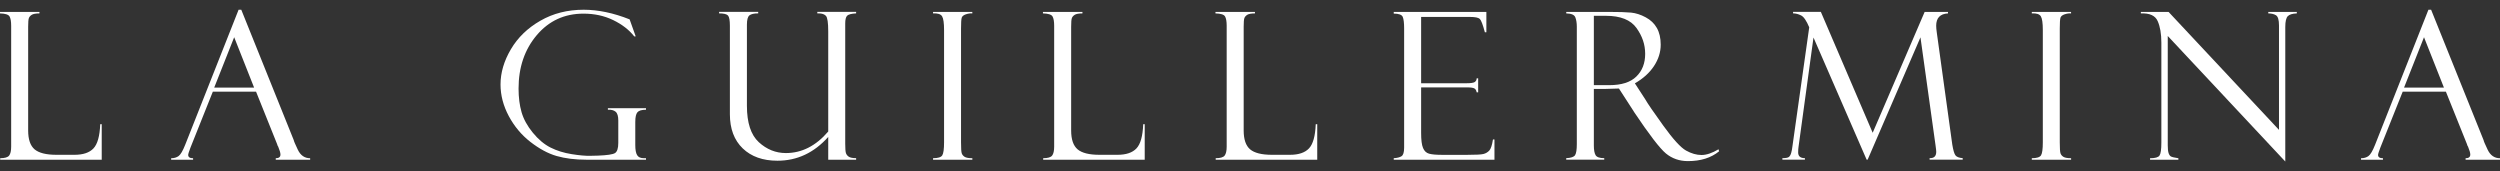 <svg width="219" height="15" viewBox="0 0 219 15" fill="none" xmlns="http://www.w3.org/2000/svg">
<rect x="0" y="0" width="219" height="15" fill="#333333" stroke="none"/>
<g id="logo">
<path id="Vector" d="M0.016 13.991V13.859C0.418 13.859 0.681 13.781 0.8 13.629C0.918 13.476 0.978 13.215 0.978 12.846V2.255C0.978 1.879 0.931 1.609 0.837 1.443C0.742 1.277 0.462 1.185 -0.004 1.175V1.043H3.456V1.175C3.135 1.175 2.909 1.216 2.781 1.297C2.653 1.378 2.568 1.476 2.528 1.588C2.487 1.7 2.467 1.95 2.467 2.343V11.431C2.467 12.21 2.653 12.758 3.027 13.08C3.402 13.398 4.04 13.561 4.945 13.561H6.521C7.281 13.561 7.834 13.374 8.189 12.999C8.543 12.623 8.739 11.919 8.78 10.879H8.911V13.991H0.016Z" fill="white"/>
<path id="Vector_2" d="M22.431 8.032H18.643L16.689 12.921C16.554 13.273 16.486 13.49 16.486 13.571C16.486 13.764 16.628 13.862 16.915 13.862V13.994H14.994V13.862C15.251 13.862 15.467 13.798 15.643 13.672C15.818 13.547 16.01 13.219 16.22 12.691L20.902 0.85H21.135L25.736 12.284C25.736 12.342 25.854 12.62 26.09 13.117C26.326 13.612 26.688 13.862 27.17 13.862V13.994H24.156V13.862C24.429 13.862 24.568 13.754 24.568 13.537C24.568 13.392 24.5 13.158 24.365 12.833C24.342 12.809 24.321 12.772 24.304 12.718C24.294 12.66 24.284 12.63 24.277 12.63L22.431 8.032ZM18.768 7.673H22.259L20.514 3.261L18.765 7.673H18.768Z" fill="white"/>
<path id="Vector_3" d="M56.589 13.859V13.991H51.384C50.385 13.991 49.511 13.882 48.758 13.666C48.008 13.449 47.242 13.036 46.462 12.43C45.683 11.824 45.051 11.069 44.569 10.168C44.086 9.264 43.846 8.343 43.846 7.398C43.846 6.366 44.15 5.34 44.754 4.314C45.358 3.288 46.219 2.455 47.337 1.815C48.454 1.172 49.717 0.853 51.131 0.853C52.4 0.853 53.74 1.135 55.155 1.697L55.688 3.19H55.56C55.111 2.614 54.496 2.14 53.717 1.761C52.937 1.382 52.069 1.195 51.111 1.195C49.447 1.195 48.083 1.825 47.019 3.081C45.956 4.338 45.426 5.898 45.426 7.761C45.426 8.536 45.514 9.223 45.689 9.829C45.865 10.436 46.192 11.035 46.675 11.624C47.158 12.213 47.674 12.647 48.224 12.924C48.778 13.202 49.396 13.395 50.078 13.503C50.76 13.612 51.303 13.659 51.708 13.649L52.4 13.632C53.183 13.601 53.673 13.53 53.869 13.412C54.064 13.293 54.162 12.995 54.162 12.514V10.554C54.162 10.175 54.085 9.918 53.926 9.785C53.767 9.653 53.545 9.596 53.251 9.613V9.481H56.589V9.613C56.215 9.613 55.965 9.687 55.84 9.833C55.715 9.978 55.651 10.259 55.651 10.676V12.711C55.651 13.121 55.705 13.415 55.813 13.591C55.921 13.771 56.117 13.859 56.404 13.859H56.586H56.589Z" fill="white"/>
<path id="Vector_4" d="M74.997 13.991H72.553V11.996C71.311 13.385 69.829 14.079 68.104 14.079C66.825 14.079 65.812 13.72 65.062 12.999C64.313 12.277 63.938 11.282 63.938 10.009V2.255C63.938 1.788 63.884 1.49 63.773 1.361C63.661 1.236 63.401 1.172 62.993 1.172V1.04H66.419V1.172C66.058 1.172 65.802 1.229 65.653 1.344C65.505 1.46 65.43 1.73 65.43 2.157V9.267C65.43 10.757 65.778 11.817 66.47 12.454C67.165 13.09 67.955 13.408 68.843 13.408C70.237 13.408 71.476 12.779 72.553 11.519V2.756C72.553 1.988 72.486 1.534 72.35 1.388C72.215 1.246 72.006 1.172 71.719 1.172H71.598V1.04H74.997V1.172C74.575 1.195 74.312 1.267 74.204 1.382C74.096 1.5 74.042 1.72 74.042 2.049V12.589C74.042 13.005 74.062 13.276 74.102 13.405C74.143 13.534 74.227 13.642 74.352 13.727C74.477 13.811 74.693 13.855 74.997 13.855V13.987V13.991Z" fill="white"/>
<path id="Vector_5" d="M85.175 1.043V1.175C85.006 1.158 84.817 1.185 84.611 1.253C84.405 1.324 84.28 1.426 84.243 1.561C84.206 1.697 84.186 2.015 84.186 2.519V12.454C84.186 12.992 84.206 13.324 84.253 13.442C84.297 13.561 84.381 13.662 84.506 13.74C84.631 13.818 84.854 13.859 85.178 13.859V13.991H81.735V13.859C82.167 13.859 82.437 13.774 82.542 13.608C82.646 13.442 82.7 13.063 82.7 12.47V2.634C82.7 2.018 82.643 1.619 82.525 1.426C82.407 1.236 82.143 1.151 81.735 1.175V1.043H85.178H85.175Z" fill="white"/>
<path id="Vector_6" d="M91.382 13.991V13.859C91.784 13.859 92.047 13.781 92.166 13.629C92.284 13.476 92.345 13.215 92.345 12.846V2.255C92.345 1.879 92.297 1.609 92.203 1.443C92.108 1.277 91.828 1.185 91.362 1.175V1.043H94.822V1.175C94.502 1.175 94.275 1.216 94.147 1.297C94.019 1.378 93.934 1.476 93.894 1.588C93.853 1.7 93.833 1.95 93.833 2.343V11.431C93.833 12.21 94.019 12.758 94.394 13.08C94.768 13.398 95.406 13.561 96.311 13.561H97.888C98.647 13.561 99.201 13.374 99.555 12.999C99.909 12.623 100.105 11.919 100.146 10.879H100.277V13.991H91.382Z" fill="white"/>
<path id="Vector_7" d="M106.495 13.991V13.859C106.897 13.859 107.16 13.781 107.279 13.629C107.397 13.476 107.457 13.215 107.457 12.846V2.255C107.457 1.879 107.41 1.609 107.316 1.443C107.221 1.277 106.941 1.185 106.475 1.175V1.043H109.935V1.175C109.615 1.175 109.388 1.216 109.26 1.297C109.132 1.378 109.047 1.476 109.007 1.588C108.966 1.7 108.946 1.95 108.946 2.343V11.431C108.946 12.21 109.132 12.758 109.507 13.08C109.881 13.398 110.519 13.561 111.424 13.561H113C113.76 13.561 114.313 13.374 114.668 12.999C115.022 12.623 115.218 11.919 115.259 10.879H115.39V13.991H106.495Z" fill="white"/>
<path id="Vector_8" d="M122.091 1.192V1.043H130.206V2.827H130.075C129.899 2.167 129.75 1.774 129.632 1.659C129.511 1.544 129.22 1.483 128.751 1.483H124.491V7.293H128.444C128.836 7.293 129.085 7.256 129.19 7.185C129.295 7.111 129.352 7.006 129.356 6.863H129.487V8.086H129.356C129.325 7.916 129.258 7.801 129.15 7.744C129.042 7.686 128.842 7.656 128.549 7.656H124.491V11.655C124.491 12.257 124.545 12.694 124.657 12.961C124.768 13.229 124.944 13.395 125.187 13.463C125.43 13.53 125.794 13.564 126.284 13.564H128.559C129.281 13.564 129.744 13.54 129.946 13.49C130.149 13.439 130.318 13.341 130.459 13.192C130.598 13.043 130.706 12.718 130.783 12.217H130.915V13.991H122.091V13.859C122.388 13.842 122.614 13.784 122.77 13.686C122.925 13.588 123.002 13.341 123.002 12.934V2.485C123.002 2.011 122.962 1.676 122.881 1.483C122.8 1.29 122.537 1.192 122.091 1.192Z" fill="white"/>
<path id="Vector_9" d="M137.204 1.175V1.043H140.867C141.795 1.043 142.467 1.063 142.882 1.104C143.297 1.145 143.722 1.28 144.158 1.514C144.593 1.744 144.921 2.059 145.144 2.455C145.366 2.851 145.478 3.335 145.478 3.911C145.478 4.568 145.282 5.194 144.887 5.79C144.492 6.386 143.935 6.887 143.216 7.3L144.127 8.705C144.327 9.058 144.853 9.826 145.711 11.015C146.568 12.203 147.23 12.928 147.696 13.188C148.161 13.449 148.617 13.578 149.053 13.578C149.488 13.578 149.981 13.412 150.541 13.077L150.595 13.253C149.893 13.828 148.985 14.113 147.864 14.113C147.118 14.113 146.477 13.889 145.937 13.446C145.4 13.002 144.465 11.783 143.132 9.792C143.118 9.782 143.115 9.769 143.115 9.758L141.819 7.754L140.667 7.788H139.621V12.738C139.621 13.137 139.672 13.422 139.776 13.595C139.881 13.767 140.131 13.855 140.532 13.855V13.987H137.201V13.855C137.616 13.838 137.872 13.75 137.977 13.591C138.078 13.432 138.129 13.11 138.129 12.626V2.343C138.129 2.011 138.085 1.734 137.997 1.514C137.909 1.294 137.643 1.182 137.201 1.175H137.204ZM139.621 1.385V7.459H140.975C142.041 7.459 142.831 7.209 143.344 6.704C143.861 6.2 144.117 5.54 144.117 4.717C144.117 3.894 143.864 3.166 143.358 2.455C142.851 1.744 141.96 1.385 140.684 1.385H139.621Z" fill="white"/>
<path id="Vector_10" d="M168.605 1.043H170.643V1.175C169.955 1.209 169.61 1.571 169.61 2.255C169.61 2.401 169.627 2.604 169.664 2.861L171.021 12.67C171.103 13.158 171.194 13.473 171.298 13.608C171.4 13.744 171.612 13.828 171.933 13.855V13.987H169.033V13.855C169.421 13.869 169.614 13.679 169.614 13.297C169.614 13.209 169.597 13.036 169.56 12.782L168.233 3.271L163.605 13.987H163.517L158.862 3.288L157.553 12.853C157.529 12.999 157.519 13.165 157.519 13.351C157.519 13.689 157.715 13.855 158.11 13.855V13.987H156.138V13.855C156.435 13.855 156.628 13.818 156.712 13.747C156.796 13.672 156.864 13.557 156.908 13.395C156.955 13.236 156.989 13.053 157.012 12.853L158.488 2.394C158.248 1.815 158.008 1.463 157.769 1.348C157.529 1.229 157.296 1.172 157.073 1.172V1.04H159.507L164.047 11.631L168.601 1.04L168.605 1.043Z" fill="white"/>
<path id="Vector_11" d="M181.425 1.043V1.175C181.257 1.158 181.068 1.185 180.862 1.253C180.656 1.324 180.531 1.426 180.494 1.561C180.457 1.697 180.436 2.015 180.436 2.519V12.454C180.436 12.992 180.457 13.324 180.504 13.442C180.548 13.561 180.632 13.662 180.757 13.74C180.882 13.818 181.105 13.859 181.429 13.859V13.991H177.986V13.859C178.418 13.859 178.688 13.774 178.792 13.608C178.897 13.442 178.951 13.063 178.951 12.47V2.634C178.951 2.018 178.894 1.619 178.775 1.426C178.657 1.236 178.394 1.151 177.986 1.175V1.043H181.429H181.425Z" fill="white"/>
<path id="Vector_12" d="M198.702 1.043H201.2V1.175C200.822 1.189 200.559 1.267 200.41 1.416C200.265 1.565 200.191 1.879 200.191 2.36V14.15L189.895 3.152V12.728C189.895 13.033 189.919 13.256 189.966 13.405C190.013 13.551 190.081 13.652 190.168 13.703C190.256 13.757 190.476 13.808 190.827 13.862V13.994H188.345V13.862C188.791 13.862 189.064 13.784 189.173 13.625C189.281 13.466 189.335 13.09 189.335 12.491V3.731C189.335 2.963 189.227 2.336 189.014 1.852C188.801 1.365 188.308 1.141 187.539 1.175V1.043H189.966L199.64 11.377V2.238C199.64 1.747 199.553 1.446 199.377 1.338C199.202 1.229 198.975 1.175 198.702 1.175V1.043Z" fill="white"/>
<path id="Vector_13" d="M214.264 8.032H210.476L208.522 12.921C208.387 13.273 208.319 13.49 208.319 13.571C208.319 13.764 208.461 13.862 208.748 13.862V13.994H206.827V13.862C207.084 13.862 207.3 13.798 207.475 13.672C207.651 13.547 207.843 13.219 208.053 12.691L212.731 0.85H212.964L217.565 12.284C217.565 12.342 217.683 12.62 217.92 13.117C218.156 13.612 218.517 13.862 219 13.862V13.994H215.986V13.862C216.259 13.862 216.397 13.754 216.397 13.537C216.397 13.392 216.33 13.158 216.195 12.833C216.171 12.809 216.151 12.772 216.134 12.718C216.124 12.66 216.114 12.63 216.107 12.63L214.261 8.032H214.264ZM210.598 7.673H214.088L212.343 3.261L210.595 7.673H210.598Z" fill="white"/>
</g>
</svg>
